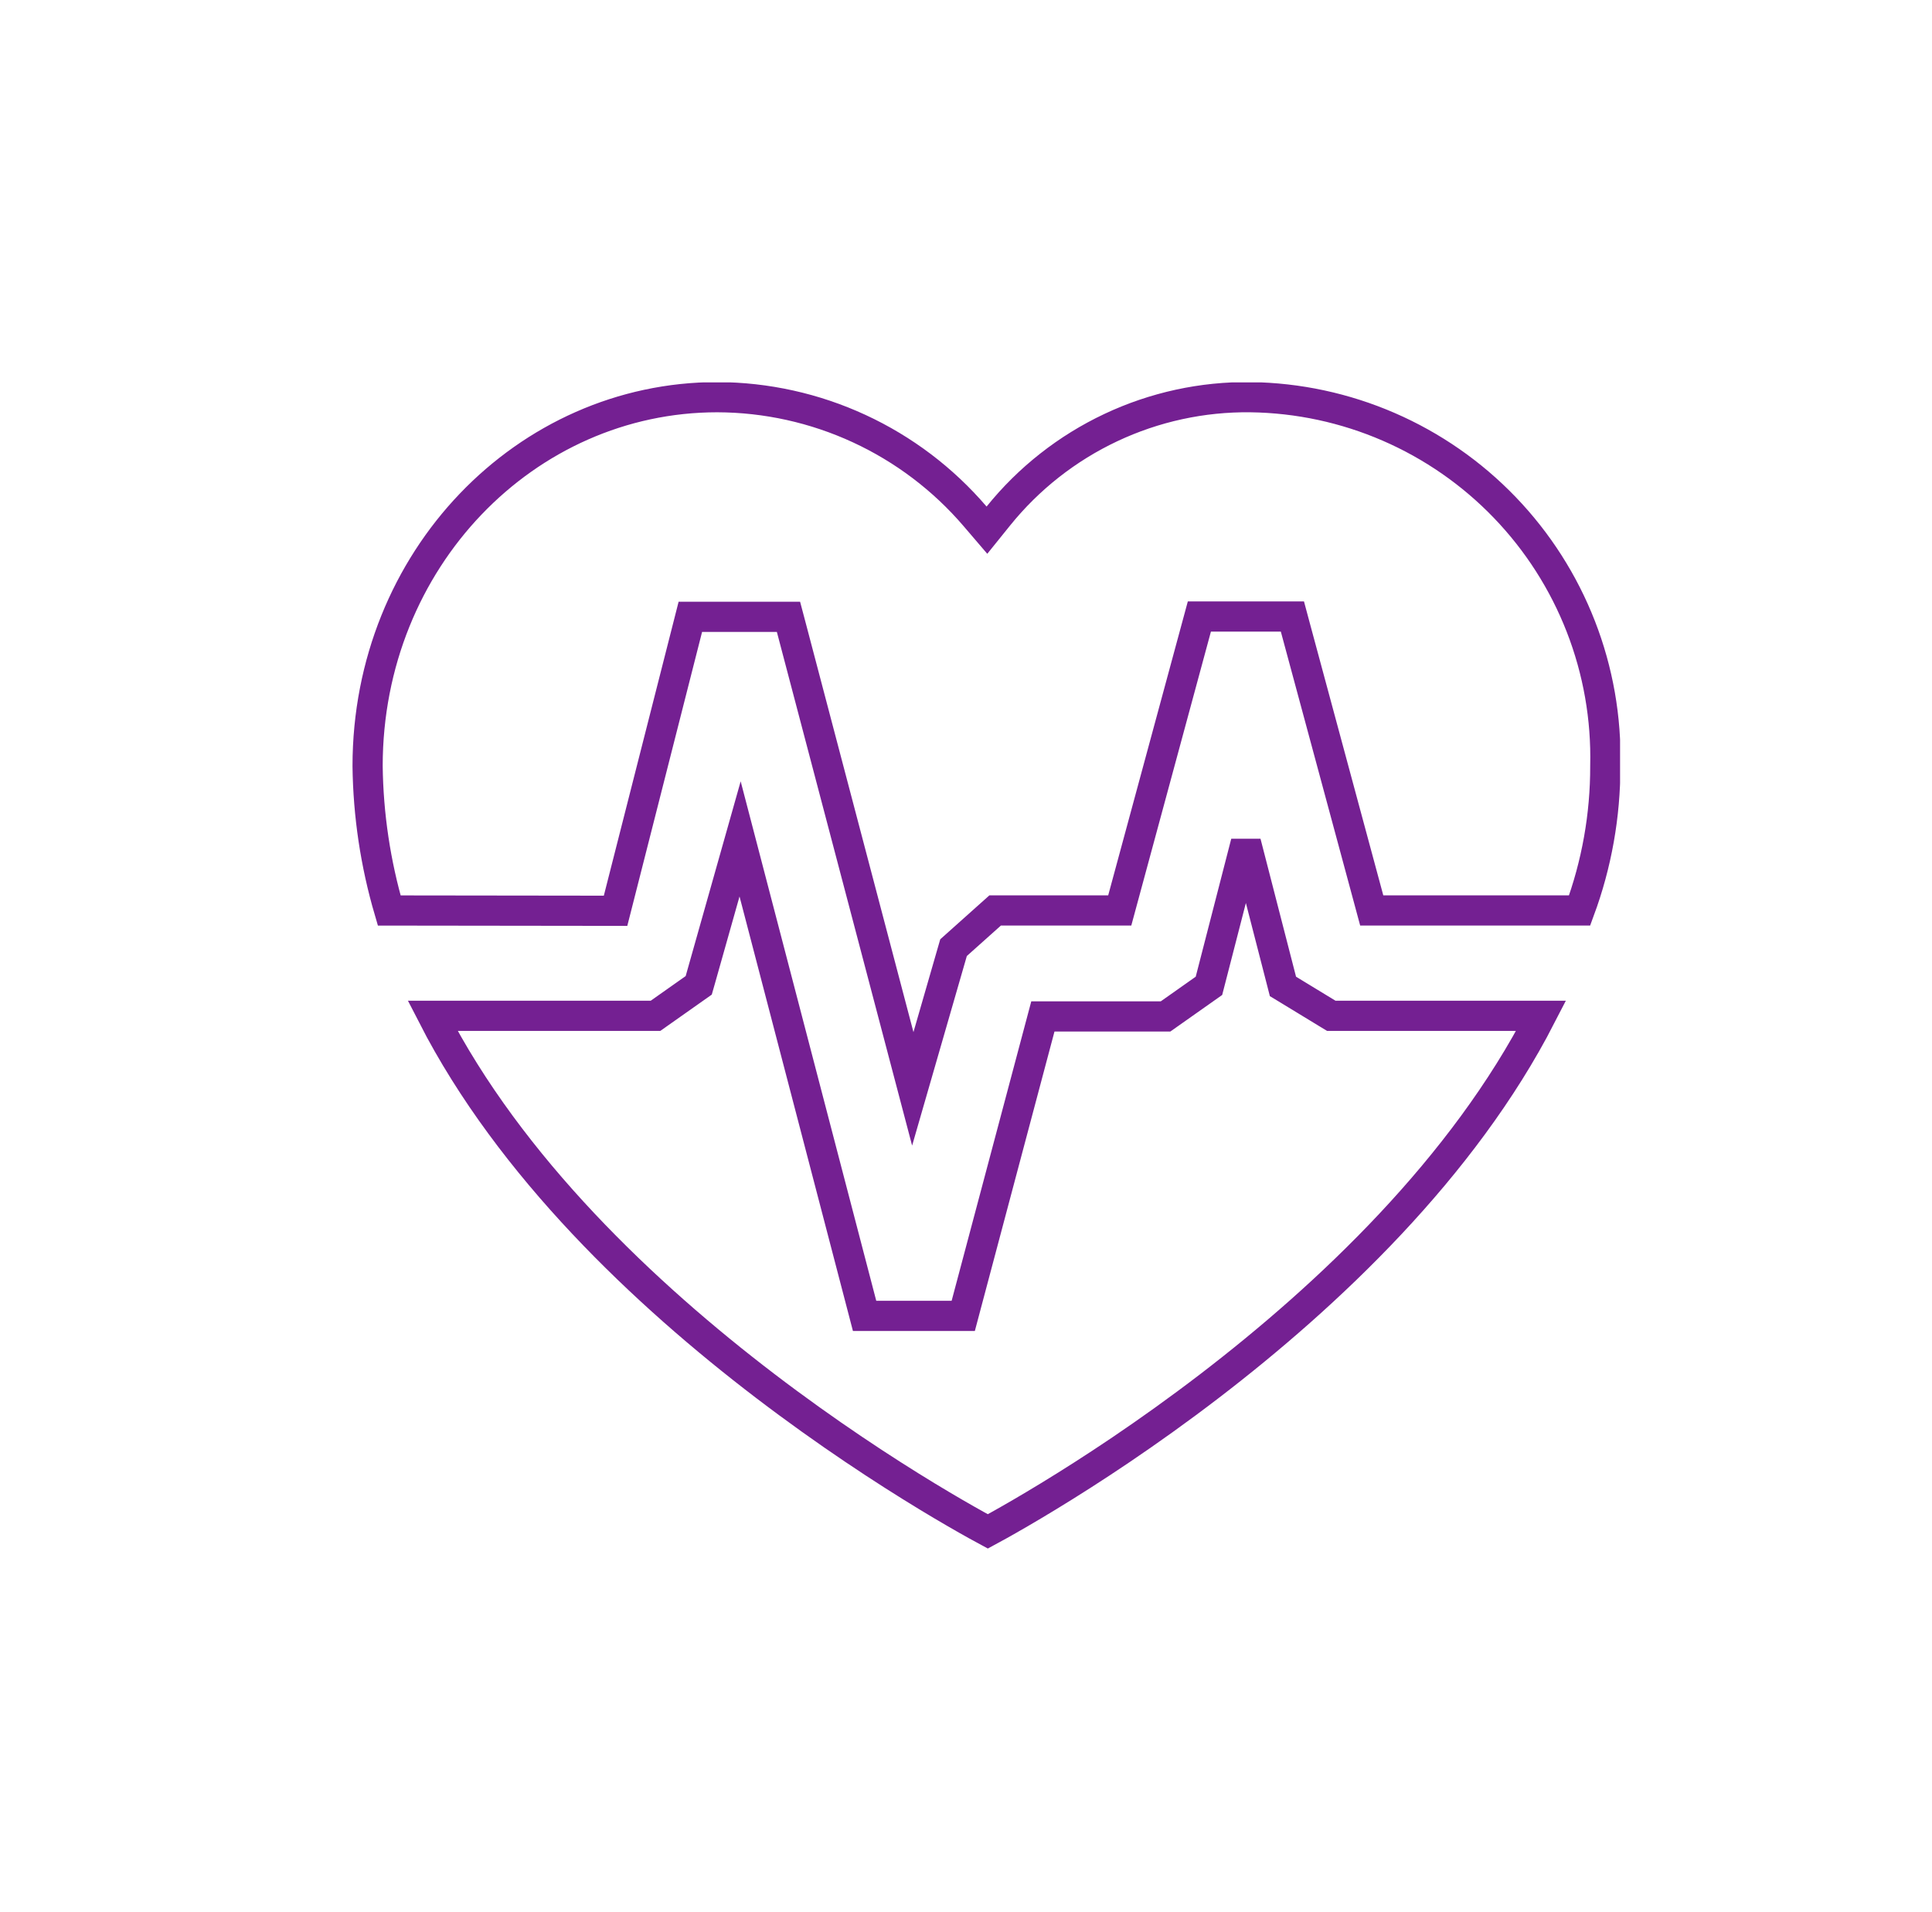 <svg width="96" height="95" viewBox="0 0 96 95" fill="none" xmlns="http://www.w3.org/2000/svg">
<g clip-path="url(#clip0_193_319)">
<path d="M65.973 50.365L66.153 50.474H66.363H76.577C72.697 58.028 65.988 64.358 60.088 68.877C57.008 71.236 54.166 73.088 52.094 74.349C51.059 74.98 50.217 75.463 49.636 75.787C49.411 75.912 49.226 76.013 49.083 76.09C48.939 76.013 48.752 75.91 48.525 75.784C47.939 75.458 47.092 74.974 46.05 74.341C43.965 73.074 41.106 71.216 38.01 68.853C32.081 64.328 25.353 57.999 21.498 50.474H32.333H32.571L32.765 50.337L34.502 49.112L34.719 48.959L34.792 48.703L36.775 41.682L42.815 64.822L42.961 65.382H43.54H47.286H47.863L48.011 64.825L51.82 50.504H57.678H57.916L58.11 50.367L59.847 49.142L60.072 48.983L60.141 48.716L61.907 41.86L63.673 48.716L63.749 49.012L64.01 49.17L65.973 50.365ZM34.886 30.648H34.303L34.159 31.214L30.587 45.254L19.34 45.24C18.657 42.908 18.295 40.493 18.266 38.062C18.268 27.787 26.133 19.736 35.64 19.735C38.075 19.742 40.48 20.274 42.691 21.296C44.903 22.318 46.868 23.805 48.453 25.657L49.04 26.343L49.607 25.64C51.114 23.771 53.025 22.269 55.196 21.246C57.366 20.223 59.74 19.707 62.139 19.735C64.501 19.767 66.833 20.267 69.001 21.207C71.168 22.147 73.129 23.508 74.768 25.211C76.407 26.914 77.693 28.925 78.551 31.129C79.409 33.332 79.822 35.684 79.766 38.049L79.766 38.058L79.766 38.068C79.771 40.517 79.338 42.945 78.49 45.239H68.161L64.368 31.188L64.219 30.633H63.644H60.17H59.596L59.446 31.187L55.639 45.239H49.733H49.447L49.233 45.43L47.542 46.942L47.381 47.086L47.321 47.293L45.356 54.102L39.327 31.207L39.179 30.648H38.601H34.886Z" stroke="#742092" stroke-width="1.5"/>
</g>
<defs>
<clipPath id="clip0_193_319">
<rect width="63" height="58" fill="white" transform="translate(17.5 19)"/>
</clipPath>
</defs>
</svg>
